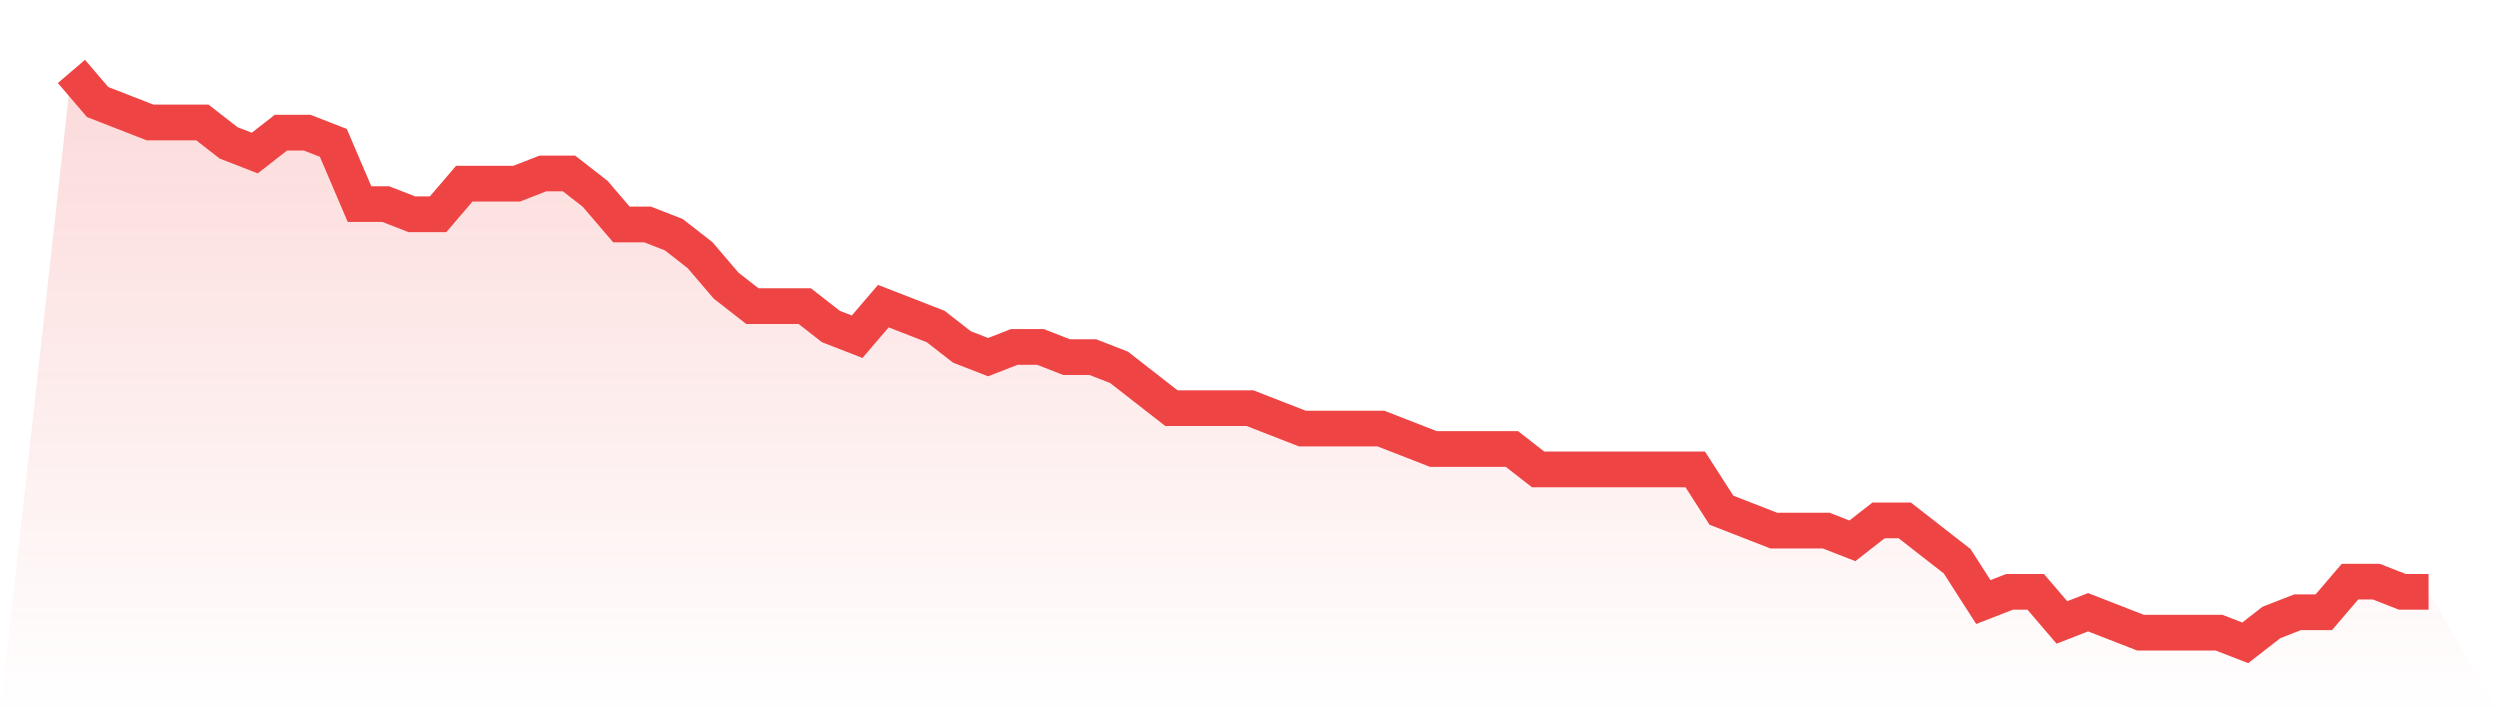<svg viewBox="0 0 140 40" xmlns="http://www.w3.org/2000/svg">
<defs>
<linearGradient id="gradient" x1="0" x2="0" y1="0" y2="1">
<stop offset="0%" stop-color="#ef4444" stop-opacity="0.2"/>
<stop offset="100%" stop-color="#ef4444" stop-opacity="0"/>
</linearGradient>
</defs>
<path d="M4,4 L4,4 L5.467,5.714 L6.933,6.286 L8.4,6.857 L9.867,6.857 L11.333,6.857 L12.8,8 L14.267,8.571 L15.733,7.429 L17.2,7.429 L18.667,8 L20.133,11.429 L21.6,11.429 L23.067,12 L24.533,12 L26,10.286 L27.467,10.286 L28.933,10.286 L30.4,9.714 L31.867,9.714 L33.333,10.857 L34.8,12.571 L36.267,12.571 L37.733,13.143 L39.2,14.286 L40.667,16 L42.133,17.143 L43.6,17.143 L45.067,17.143 L46.533,18.286 L48,18.857 L49.467,17.143 L50.933,17.714 L52.4,18.286 L53.867,19.429 L55.333,20 L56.8,19.429 L58.267,19.429 L59.733,20 L61.2,20 L62.667,20.571 L64.133,21.714 L65.6,22.857 L67.067,22.857 L68.533,22.857 L70,22.857 L71.467,23.429 L72.933,24 L74.4,24 L75.867,24 L77.333,24 L78.8,24.571 L80.267,25.143 L81.733,25.143 L83.2,25.143 L84.667,25.143 L86.133,26.286 L87.6,26.286 L89.067,26.286 L90.533,26.286 L92,26.286 L93.467,26.286 L94.933,26.286 L96.4,28.571 L97.867,29.143 L99.333,29.714 L100.8,29.714 L102.267,29.714 L103.733,30.286 L105.2,29.143 L106.667,29.143 L108.133,30.286 L109.6,31.429 L111.067,33.714 L112.533,33.143 L114,33.143 L115.467,34.857 L116.933,34.286 L118.4,34.857 L119.867,35.429 L121.333,35.429 L122.8,35.429 L124.267,35.429 L125.733,36 L127.2,34.857 L128.667,34.286 L130.133,34.286 L131.6,32.571 L133.067,32.571 L134.533,33.143 L136,33.143 L140,40 L0,40 z" fill="url(#gradient)"/>
<path d="M4,4 L4,4 L5.467,5.714 L6.933,6.286 L8.4,6.857 L9.867,6.857 L11.333,6.857 L12.8,8 L14.267,8.571 L15.733,7.429 L17.2,7.429 L18.667,8 L20.133,11.429 L21.6,11.429 L23.067,12 L24.533,12 L26,10.286 L27.467,10.286 L28.933,10.286 L30.4,9.714 L31.867,9.714 L33.333,10.857 L34.8,12.571 L36.267,12.571 L37.733,13.143 L39.2,14.286 L40.667,16 L42.133,17.143 L43.6,17.143 L45.067,17.143 L46.533,18.286 L48,18.857 L49.467,17.143 L50.933,17.714 L52.4,18.286 L53.867,19.429 L55.333,20 L56.8,19.429 L58.267,19.429 L59.733,20 L61.2,20 L62.667,20.571 L64.133,21.714 L65.6,22.857 L67.067,22.857 L68.533,22.857 L70,22.857 L71.467,23.429 L72.933,24 L74.4,24 L75.867,24 L77.333,24 L78.8,24.571 L80.267,25.143 L81.733,25.143 L83.2,25.143 L84.667,25.143 L86.133,26.286 L87.6,26.286 L89.067,26.286 L90.533,26.286 L92,26.286 L93.467,26.286 L94.933,26.286 L96.4,28.571 L97.867,29.143 L99.333,29.714 L100.8,29.714 L102.267,29.714 L103.733,30.286 L105.2,29.143 L106.667,29.143 L108.133,30.286 L109.6,31.429 L111.067,33.714 L112.533,33.143 L114,33.143 L115.467,34.857 L116.933,34.286 L118.4,34.857 L119.867,35.429 L121.333,35.429 L122.8,35.429 L124.267,35.429 L125.733,36 L127.2,34.857 L128.667,34.286 L130.133,34.286 L131.6,32.571 L133.067,32.571 L134.533,33.143 L136,33.143" fill="none" stroke="#ef4444" stroke-width="2"/>
</svg>